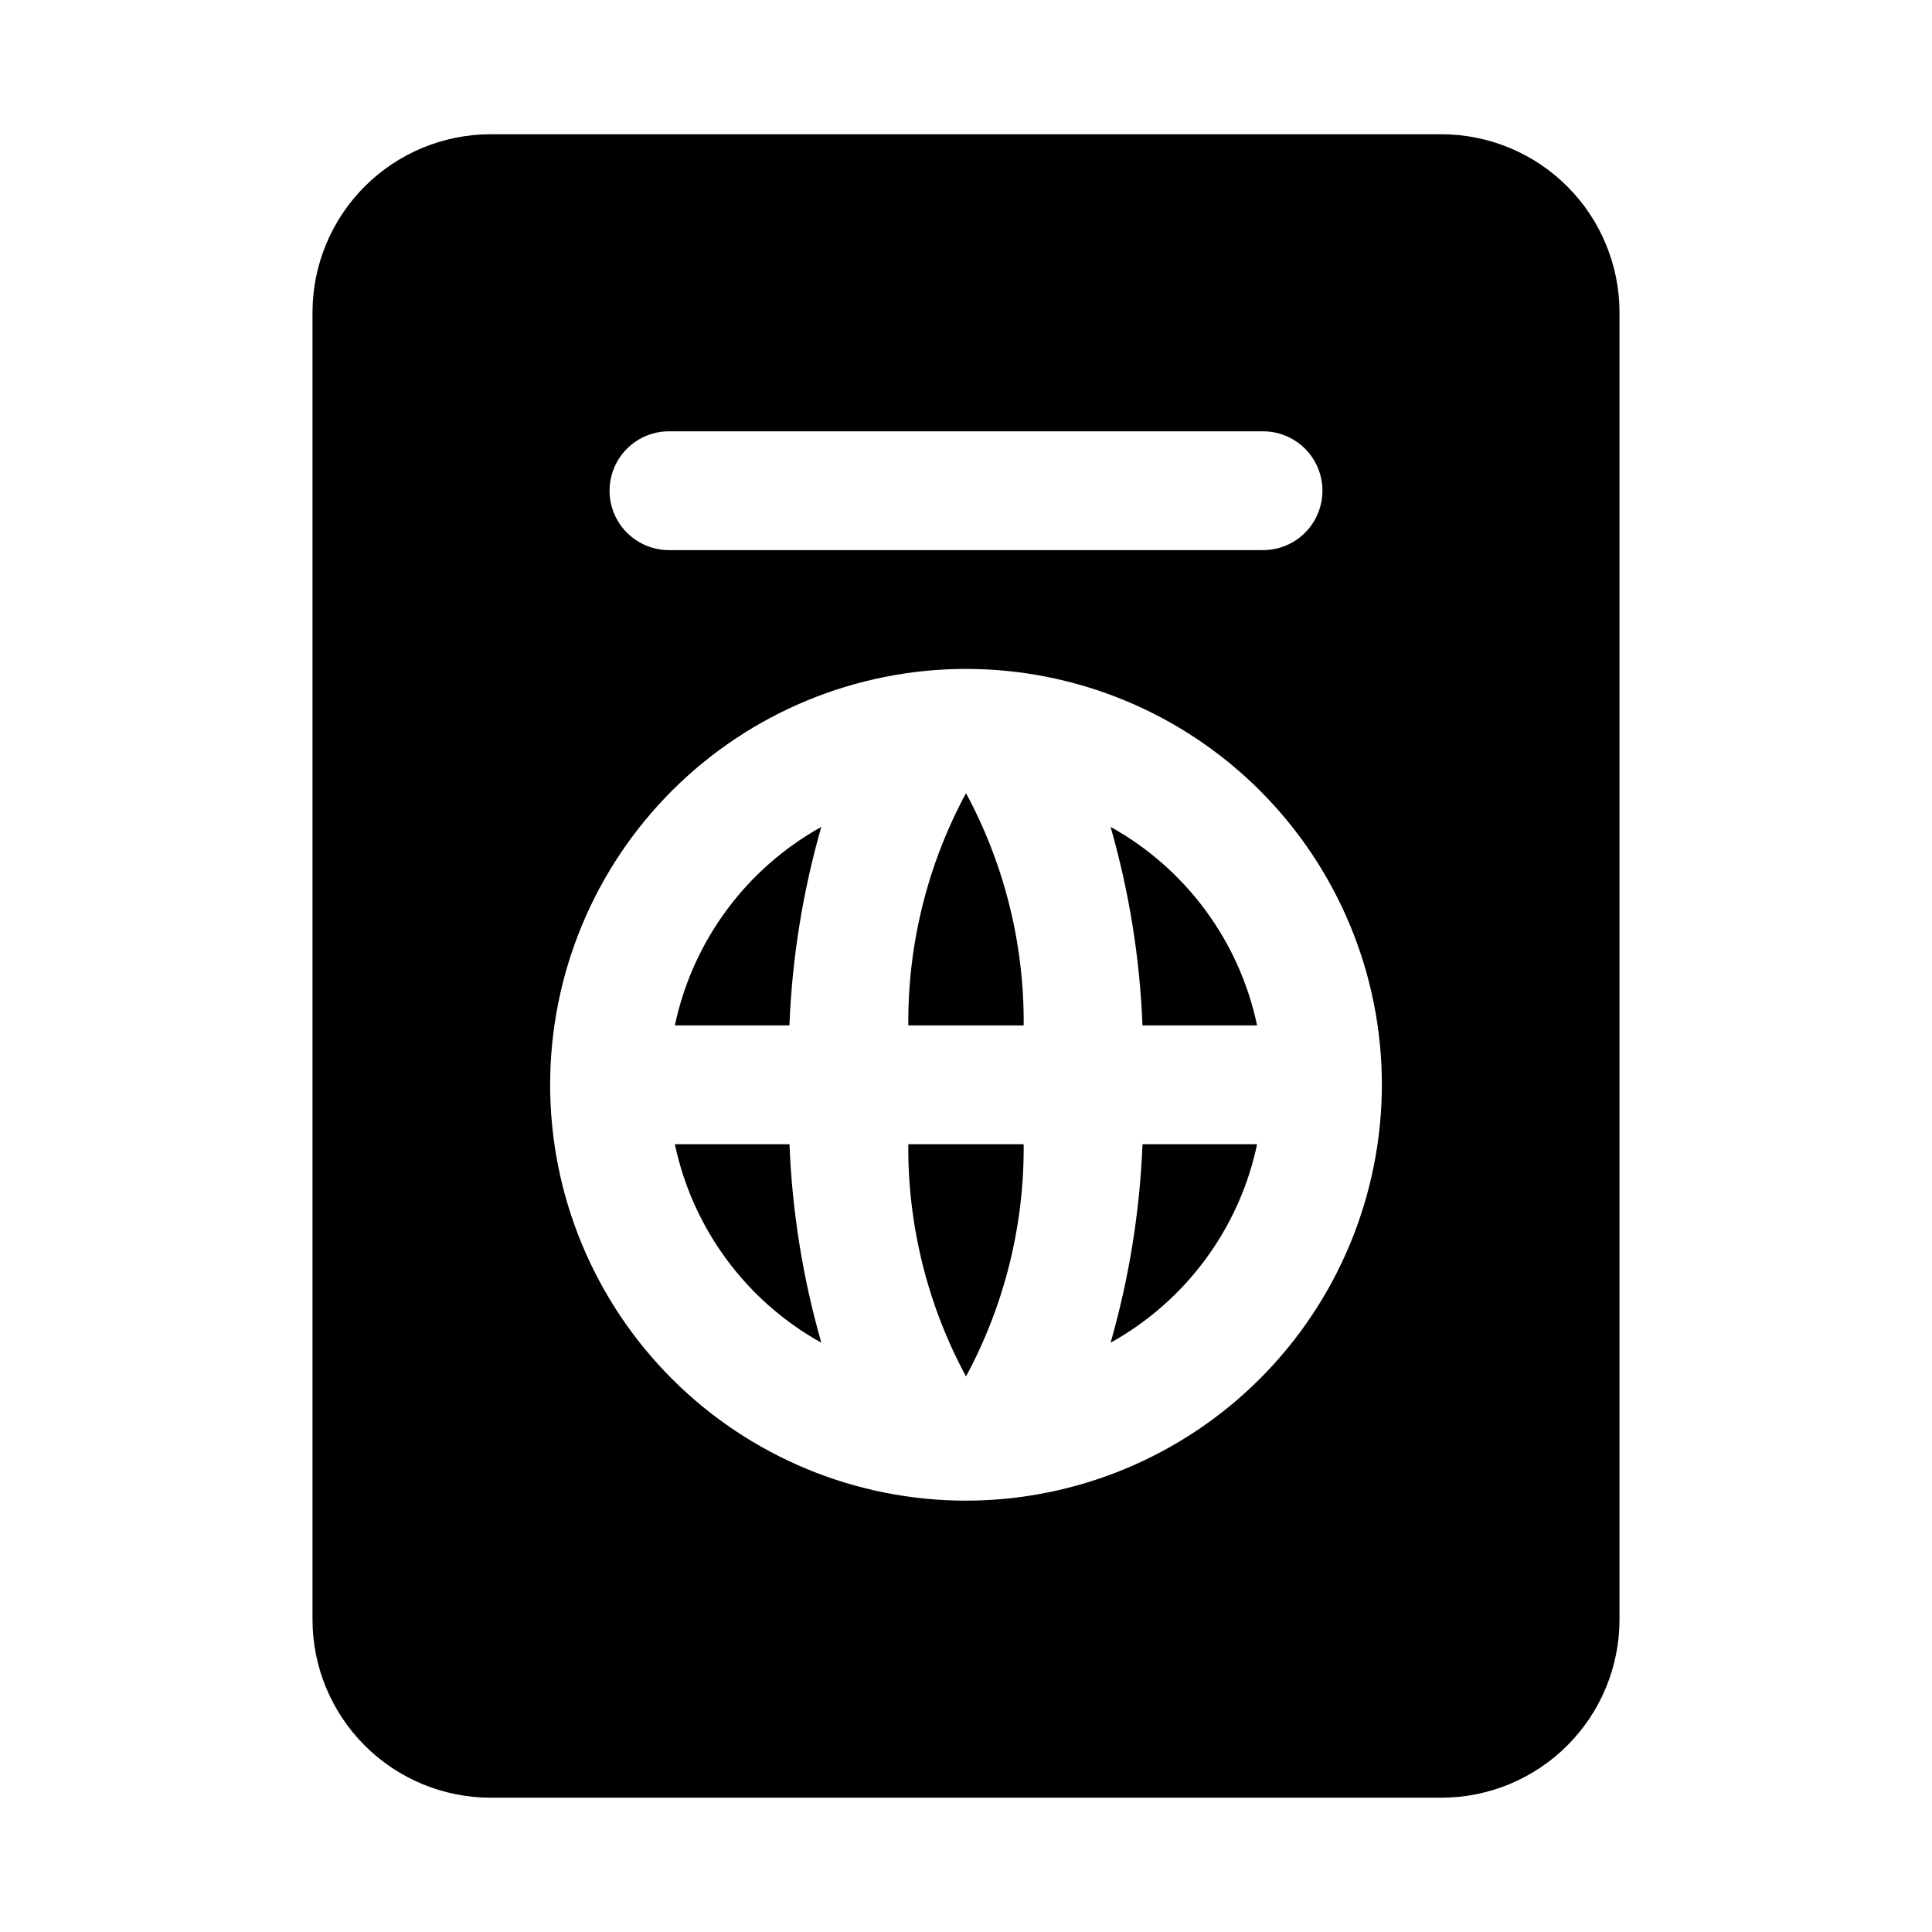 <?xml version="1.0" encoding="UTF-8"?>
<!-- Uploaded to: ICON Repo, www.svgrepo.com, Generator: ICON Repo Mixer Tools -->
<svg fill="#000000" width="800px" height="800px" version="1.1" viewBox="144 144 512 512" xmlns="http://www.w3.org/2000/svg">
 <g>
  <path d="m400 508.77c10.195-18.898 15.453-40.066 15.285-61.543h-30.574c-0.168 21.477 5.09 42.645 15.289 61.543z"/>
  <path d="m322.85 415.74h30.355c0.703-17.809 3.543-35.469 8.453-52.602-19.945 11.082-34.105 30.273-38.809 52.602z"/>
  <path d="m384.71 415.74h30.574c0.168-21.473-5.09-42.645-15.285-61.543-10.199 18.898-15.457 40.07-15.289 61.543z"/>
  <path d="m322.85 447.23c4.703 22.328 18.863 41.52 38.809 52.602-4.906-17.133-7.738-34.793-8.438-52.602z"/>
  <path d="m525.95 179.58h-251.9c-12.527 0-24.543 4.977-33.398 13.832-8.859 8.859-13.836 20.875-13.836 33.398v346.37c0 12.527 4.977 24.539 13.836 33.398 8.855 8.855 20.871 13.832 33.398 13.832h251.9c12.527 0 24.543-4.977 33.398-13.832 8.859-8.859 13.836-20.871 13.836-33.398v-346.37c0-12.523-4.977-24.539-13.836-33.398-8.855-8.855-20.871-13.832-33.398-13.832zm-204.67 78.719h157.44c5.625 0 10.824 3.004 13.633 7.875 2.812 4.871 2.812 10.871 0 15.742-2.809 4.871-8.008 7.871-13.633 7.871h-157.44c-5.625 0-10.82-3-13.633-7.871-2.812-4.871-2.812-10.871 0-15.742 2.812-4.871 8.008-7.875 13.633-7.875zm78.719 283.39h0.004c-29.23 0-57.262-11.613-77.93-32.281-20.668-20.668-32.281-48.699-32.281-77.926 0-29.23 11.613-57.262 32.281-77.93 20.668-20.668 48.699-32.281 77.93-32.281 29.227 0 57.258 11.613 77.926 32.281 20.668 20.668 32.281 48.699 32.281 77.93-0.035 29.219-11.656 57.23-32.316 77.891s-48.672 32.281-77.891 32.316z"/>
  <path d="m438.32 499.83c19.953-11.078 34.121-30.27 38.824-52.602h-30.371c-0.703 17.809-3.543 35.469-8.453 52.602z"/>
  <path d="m438.32 363.14c4.91 17.133 7.75 34.793 8.453 52.602h30.371c-4.703-22.332-18.871-41.523-38.824-52.602z"/>
 </g>
</svg>